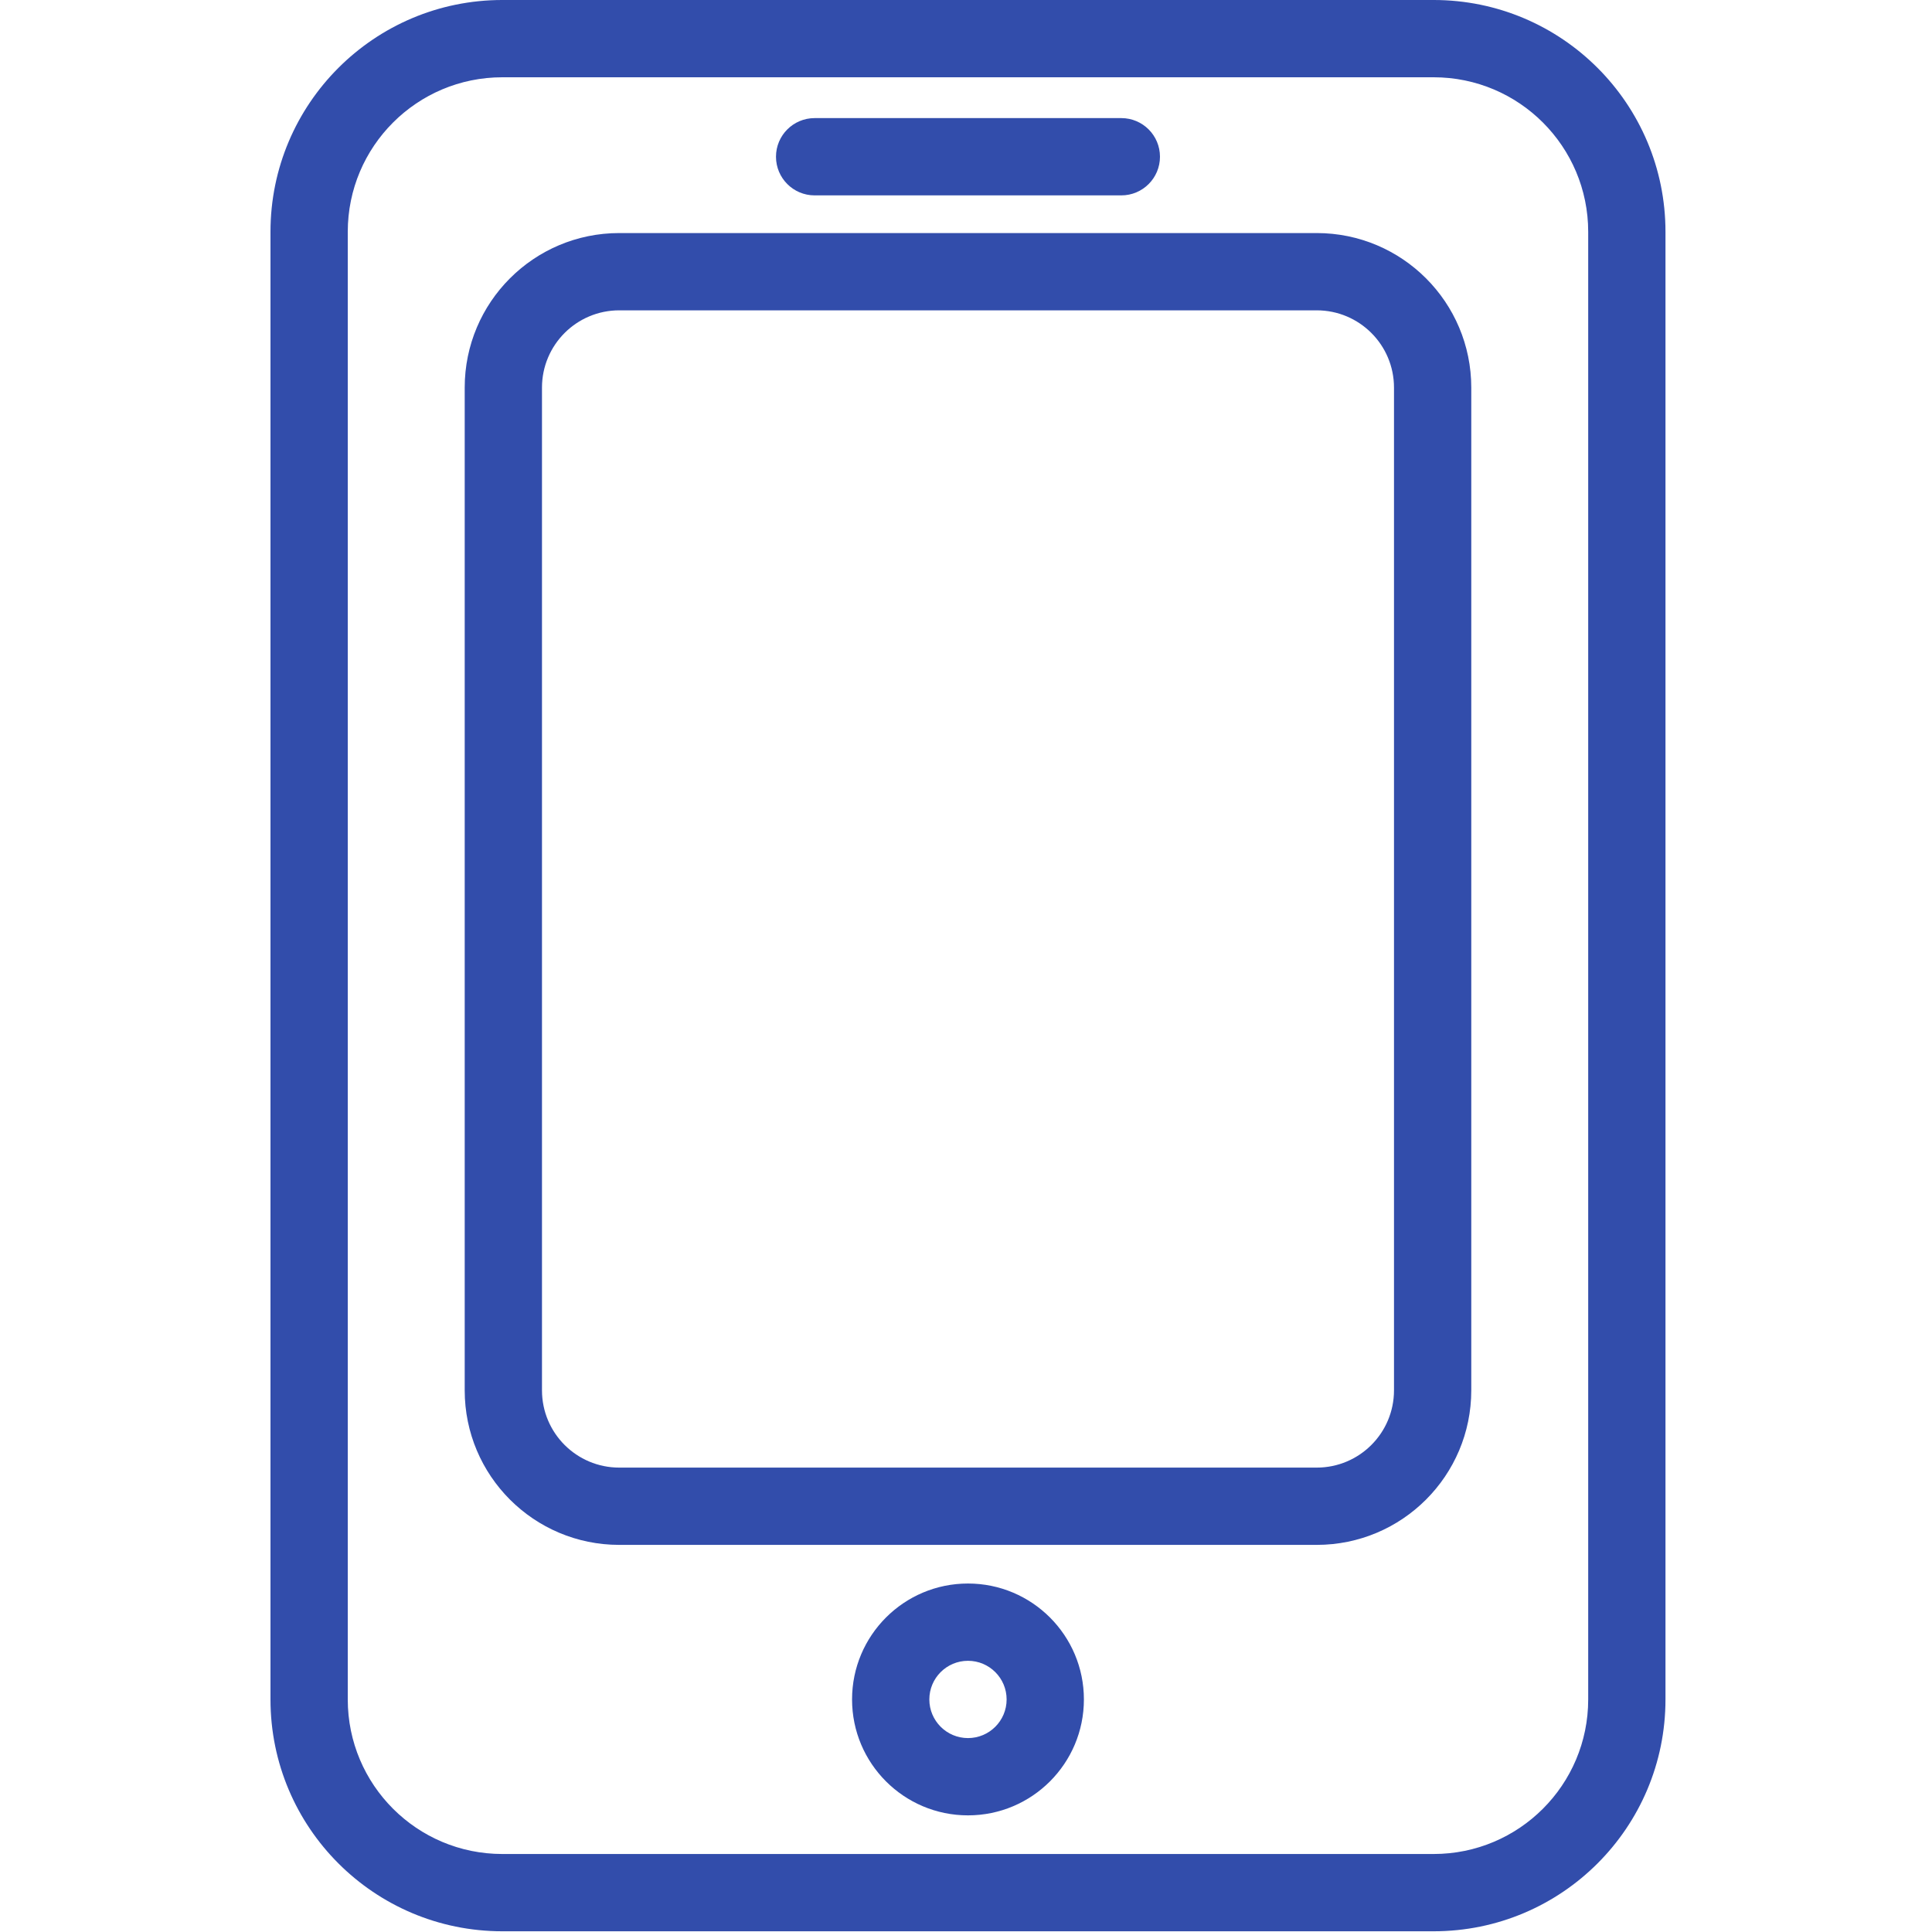 <?xml version="1.0" encoding="utf-8"?><!-- Uploaded to: SVG Repo, www.svgrepo.com, Generator: SVG Repo Mixer Tools -->
<svg fill="#324dab" width="800px" height="800px" viewBox="0 0 1024 1024" xmlns="http://www.w3.org/2000/svg"><path d="M697.887 777.86c22.625 0 40.96-18.335 40.96-40.96V205.444c0-22.625-18.335-40.96-40.96-40.96H328.223c-22.625 0-40.96 18.335-40.96 40.96V736.9c0 22.625 18.335 40.96 40.96 40.96h369.664zm0 40.96H328.223c-45.246 0-81.92-36.674-81.92-81.92V205.444c0-45.246 36.674-81.92 81.92-81.92h369.664c45.246 0 81.92 36.674 81.92 81.92V736.9c0 45.246-36.674 81.92-81.92 81.92zM431.77 103.556h162.56c11.311 0 20.48-9.169 20.48-20.48s-9.169-20.48-20.48-20.48H431.77c-11.311 0-20.48 9.169-20.48 20.48s9.169 20.48 20.48 20.48z"/><path d="M759.86 982.66c45.245 0 81.92-36.675 81.92-81.92V122.879c0-45.245-36.675-81.92-81.92-81.92H266.241c-45.245 0-81.92 36.675-81.92 81.92V900.74c0 45.245 36.675 81.92 81.92 81.92H759.86zm0 40.96H266.241c-67.866 0-122.88-55.014-122.88-122.88V122.879c0-67.866 55.014-122.88 122.88-122.88H759.86c67.866 0 122.88 55.014 122.88 122.88V900.74c0 67.866-55.014 122.88-122.88 122.88z"/><path d="M533.53 900.74c0-11.309-9.171-20.48-20.48-20.48s-20.48 9.171-20.48 20.48c0 11.309 9.171 20.48 20.48 20.48s20.48-9.171 20.48-20.48zm40.96 0c0 33.931-27.509 61.44-61.44 61.44s-61.44-27.509-61.44-61.44 27.509-61.44 61.44-61.44 61.44 27.509 61.44 61.44z"/></svg>